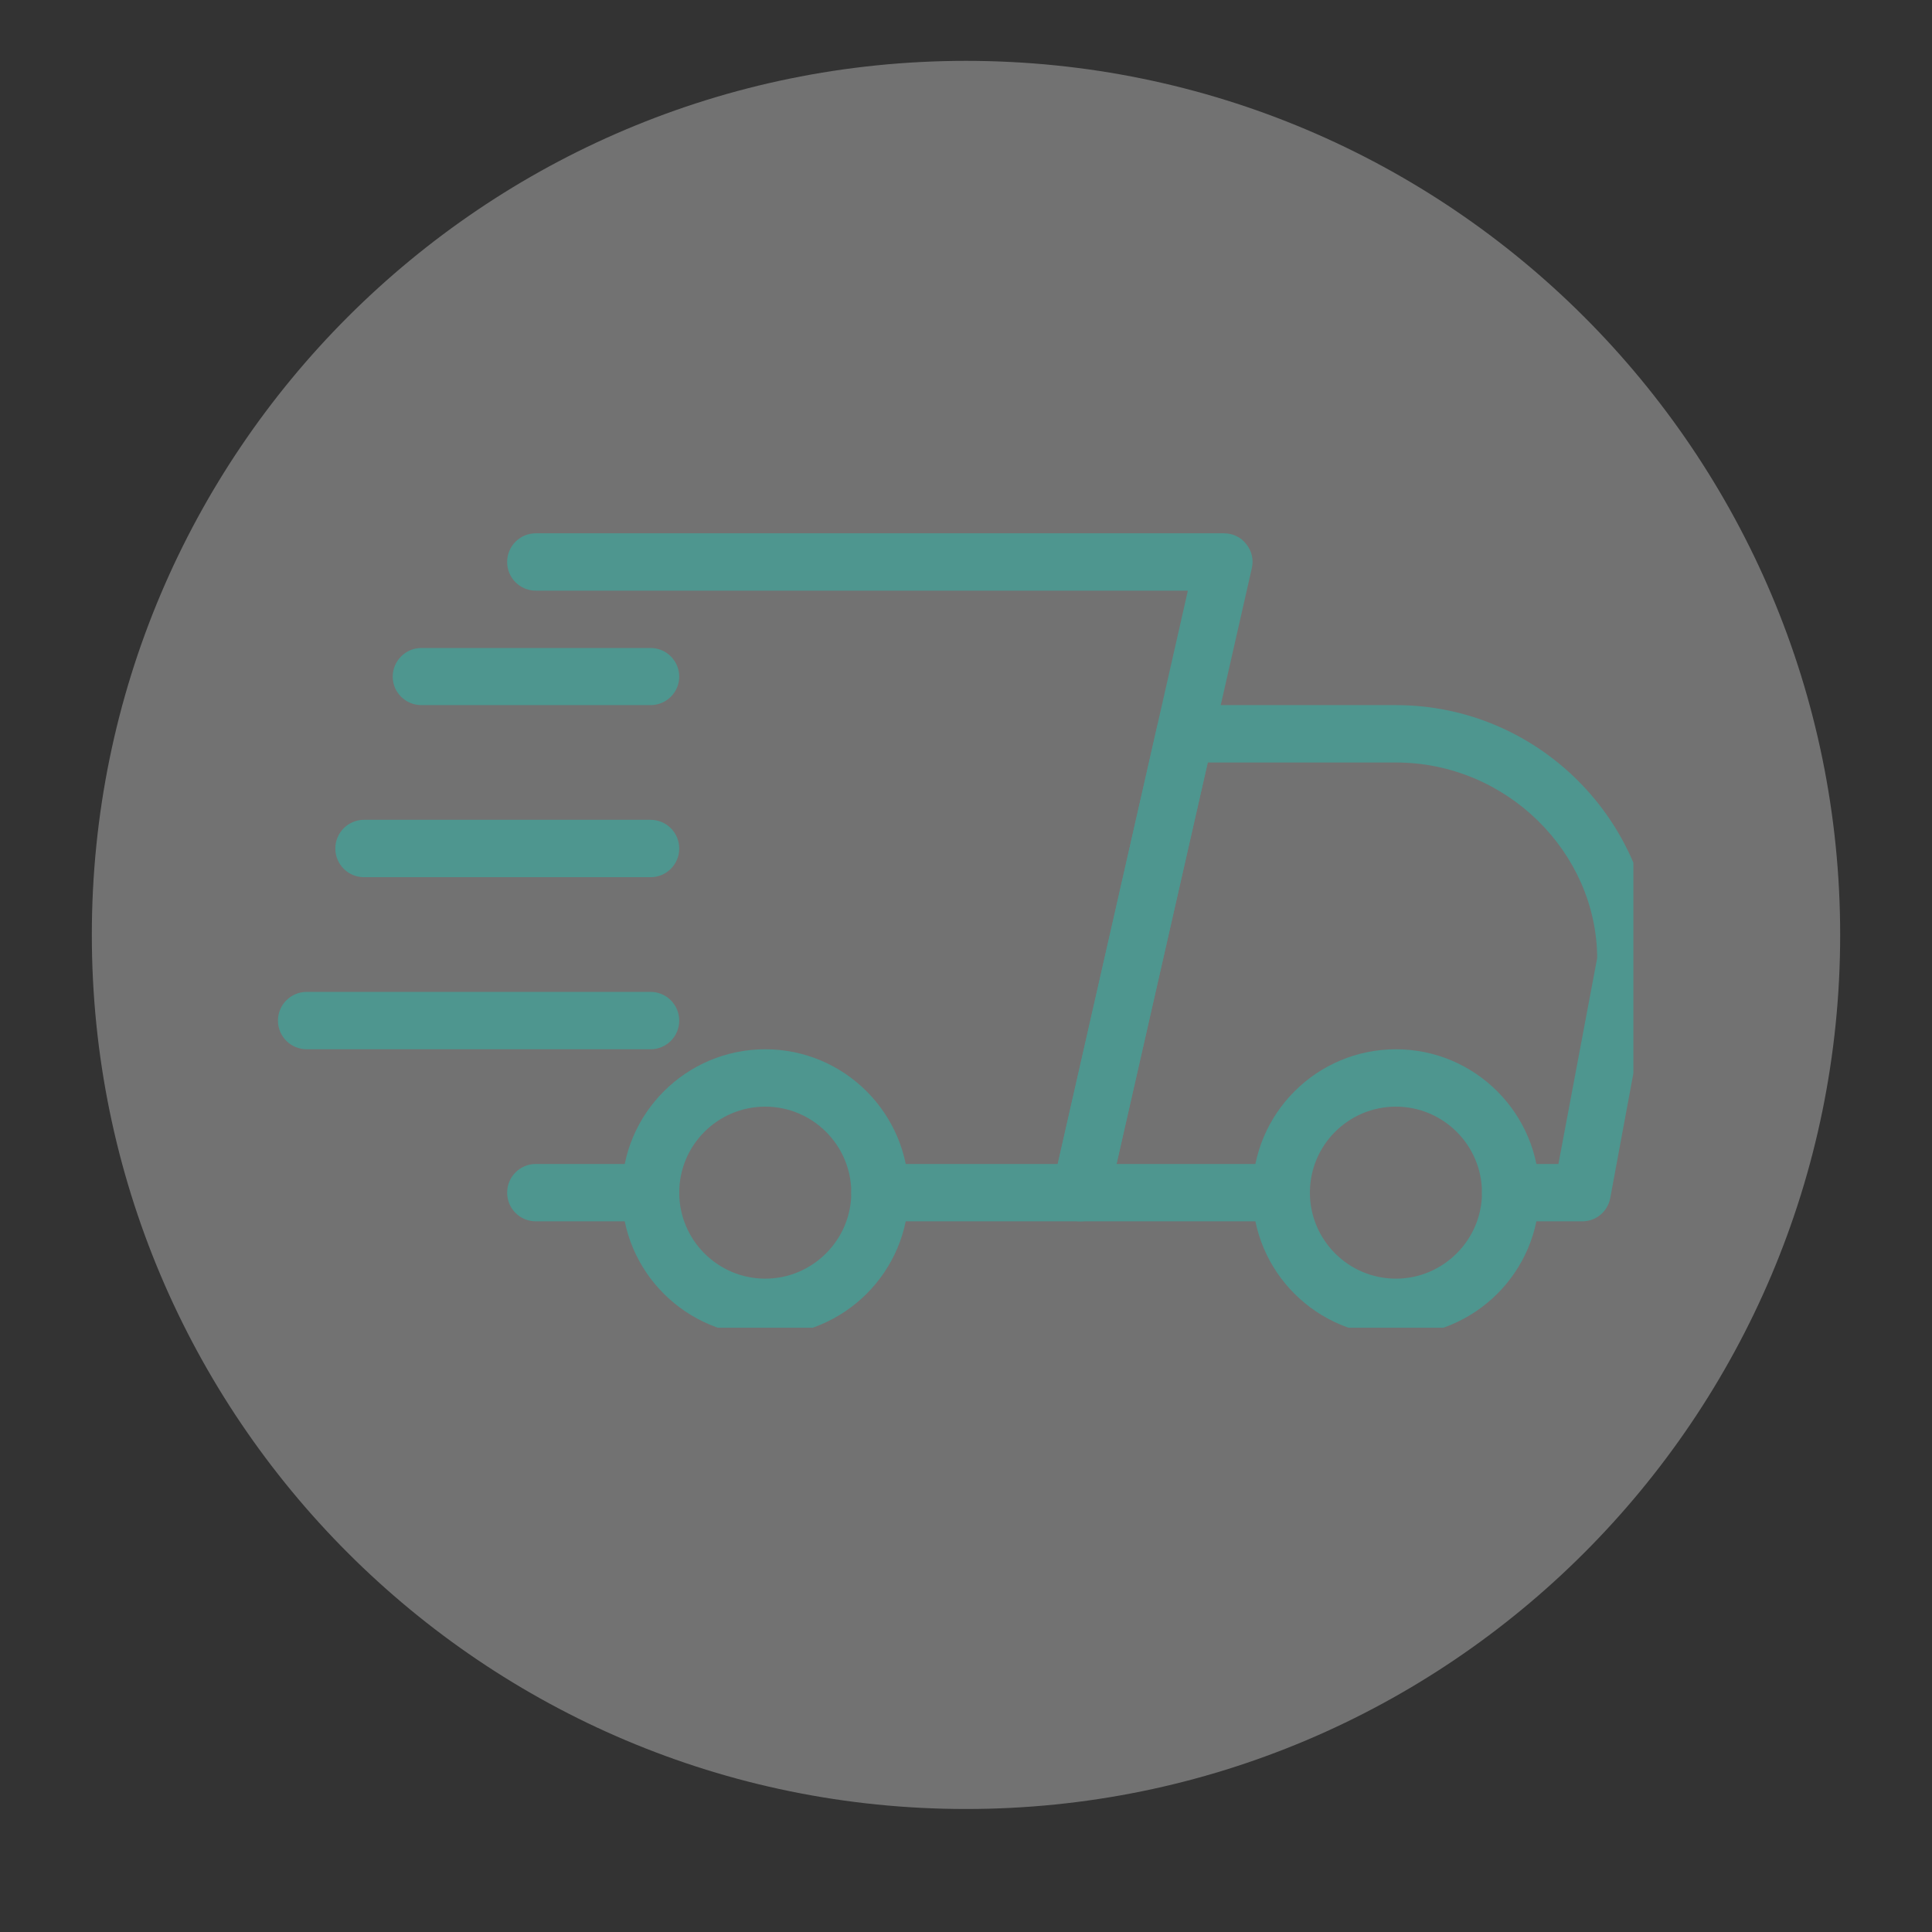 <svg version="1.0" preserveAspectRatio="xMidYMid meet" height="40" viewBox="0 0 30 30" zoomAndPan="magnify" width="40" xmlns:xlink="http://www.w3.org/1999/xlink" xmlns="http://www.w3.org/2000/svg"><rect x="0" y="0" width="30" height="30" fill="#333333" stroke="none"/><defs><filter id="9783b6325c" height="100%" width="100%" y="0%" x="0%"><feColorMatrix color-interpolation-filters="sRGB" values="0 0 0 0 1 0 0 0 0 1 0 0 0 0 1 0 0 0 1 0"></feColorMatrix></filter><mask id="aef75c752f"><g filter="url(#9783b6325c)"><rect fill-opacity="0.31" height="36" y="-3" fill="#000000" width="36" x="-3"></rect></g></mask><clipPath id="48d2656542"><path clip-rule="nonzero" d="M 0.426 0.945 L 27.574 0.945 L 27.574 28.09 L 0.426 28.09 Z M 0.426 0.945"></path></clipPath><clipPath id="f8f322c8e1"><path clip-rule="nonzero" d="M 14 0.945 C 6.504 0.945 0.426 7.02 0.426 14.516 C 0.426 22.012 6.504 28.09 14 28.09 C 21.496 28.09 27.574 22.012 27.574 14.516 C 27.574 7.02 21.496 0.945 14 0.945 Z M 14 0.945"></path></clipPath><clipPath id="ab0289a328"><path clip-rule="nonzero" d="M 0.426 0.945 L 27.574 0.945 L 27.574 28.09 L 0.426 28.09 Z M 0.426 0.945"></path></clipPath><clipPath id="9fd35f3dda"><path clip-rule="nonzero" d="M 14 0.945 C 6.504 0.945 0.426 7.02 0.426 14.516 C 0.426 22.012 6.504 28.09 14 28.09 C 21.496 28.09 27.574 22.012 27.574 14.516 C 27.574 7.02 21.496 0.945 14 0.945 Z M 14 0.945"></path></clipPath><clipPath id="3b4044eb5b"><rect height="29" y="0" width="28" x="0"></rect></clipPath><clipPath id="a4b745014f"><rect height="29" y="0" width="28" x="0"></rect></clipPath><clipPath id="88591a0154"><path clip-rule="nonzero" d="M 16 10 L 25.363 10 L 25.363 19 L 16 19 Z M 16 10"></path></clipPath><clipPath id="d202bf89cb"><path clip-rule="nonzero" d="M 19 16 L 24 16 L 24 20.617 L 19 20.617 Z M 19 16"></path></clipPath><clipPath id="4fcfbaee88"><path clip-rule="nonzero" d="M 9 16 L 15 16 L 15 20.617 L 9 20.617 Z M 9 16"></path></clipPath><clipPath id="6c390459b0"><path clip-rule="nonzero" d="M 4.316 15 L 11 15 L 11 17 L 4.316 17 Z M 4.316 15"></path></clipPath><clipPath id="0eea915eaf"><path clip-rule="nonzero" d="M 7 8.281 L 20 8.281 L 20 19 L 7 19 Z M 7 8.281"></path></clipPath></defs><g mask="url(#aef75c752f)"><g transform="matrix(1, 0, 0, 1, 1, 0)"><g clip-path="url(#a4b745014f)"><g clip-path="url(#48d2656542)"><g clip-path="url(#f8f322c8e1)"><g transform="matrix(1, 0, 0, 1, 0, 0)"><g clip-path="url(#3b4044eb5b)"><g clip-path="url(#ab0289a328)"><g clip-path="url(#9fd35f3dda)"><path fill-rule="nonzero" fill-opacity="1" d="M 0.426 0.945 L 27.574 0.945 L 27.574 28.09 L 0.426 28.09 Z M 0.426 0.945" fill="#ffffff"></path></g></g></g></g></g></g></g></g></g><path fill-rule="nonzero" fill-opacity="1" d="M 10.102 18.965 L 8.32 18.965 C 8.074 18.965 7.875 18.766 7.875 18.52 C 7.875 18.273 8.074 18.074 8.32 18.074 L 10.102 18.074 C 10.348 18.074 10.547 18.273 10.547 18.52 C 10.547 18.766 10.348 18.965 10.102 18.965 Z M 10.102 18.965" fill="#4e968f"></path><g clip-path="url(#88591a0154)"><path fill-rule="nonzero" fill-opacity="1" d="M 24.57 18.965 L 23.457 18.965 C 23.211 18.965 23.012 18.766 23.012 18.52 C 23.012 18.273 23.211 18.074 23.457 18.074 L 24.199 18.074 L 24.801 14.875 C 24.793 13.238 23.395 11.84 21.676 11.84 L 18.754 11.84 L 17.336 18.074 L 19.895 18.074 C 20.141 18.074 20.34 18.273 20.34 18.52 C 20.34 18.766 20.141 18.965 19.895 18.965 L 16.777 18.965 C 16.645 18.965 16.516 18.902 16.43 18.797 C 16.348 18.691 16.312 18.551 16.344 18.422 L 17.965 11.297 C 18.008 11.094 18.188 10.949 18.398 10.949 L 21.676 10.949 C 23.883 10.949 25.68 12.75 25.68 14.957 L 25.004 18.602 C 24.965 18.812 24.785 18.965 24.57 18.965 Z M 24.57 18.965" fill="#4e968f"></path></g><g clip-path="url(#d202bf89cb)"><path fill-rule="nonzero" fill-opacity="1" d="M 21.676 20.742 C 20.449 20.742 19.449 19.746 19.449 18.52 C 19.449 17.289 20.449 16.293 21.676 16.293 C 22.902 16.293 23.902 17.289 23.902 18.52 C 23.902 19.746 22.902 20.742 21.676 20.742 Z M 21.676 17.184 C 20.938 17.184 20.34 17.781 20.34 18.52 C 20.34 19.254 20.938 19.855 21.676 19.855 C 22.41 19.855 23.012 19.254 23.012 18.52 C 23.012 17.781 22.41 17.184 21.676 17.184 Z M 21.676 17.184" fill="#4e968f"></path></g><g clip-path="url(#4fcfbaee88)"><path fill-rule="nonzero" fill-opacity="1" d="M 11.883 20.742 C 10.656 20.742 9.656 19.746 9.656 18.52 C 9.656 17.289 10.656 16.293 11.883 16.293 C 13.109 16.293 14.109 17.289 14.109 18.52 C 14.109 19.746 13.109 20.742 11.883 20.742 Z M 11.883 17.184 C 11.145 17.184 10.547 17.781 10.547 18.52 C 10.547 19.254 11.145 19.855 11.883 19.855 C 12.617 19.855 13.219 19.254 13.219 18.52 C 13.219 17.781 12.617 17.184 11.883 17.184 Z M 11.883 17.184" fill="#4e968f"></path></g><path fill-rule="nonzero" fill-opacity="1" d="M 10.102 10.949 L 6.543 10.949 C 6.297 10.949 6.098 10.75 6.098 10.508 C 6.098 10.262 6.297 10.062 6.543 10.062 L 10.102 10.062 C 10.348 10.062 10.547 10.262 10.547 10.508 C 10.547 10.75 10.348 10.949 10.102 10.949 Z M 10.102 10.949" fill="#4e968f"></path><path fill-rule="nonzero" fill-opacity="1" d="M 10.102 13.621 L 5.652 13.621 C 5.406 13.621 5.207 13.422 5.207 13.176 C 5.207 12.93 5.406 12.73 5.652 12.73 L 10.102 12.73 C 10.348 12.73 10.547 12.93 10.547 13.176 C 10.547 13.422 10.348 13.621 10.102 13.621 Z M 10.102 13.621" fill="#4e968f"></path><g clip-path="url(#6c390459b0)"><path fill-rule="nonzero" fill-opacity="1" d="M 10.102 16.293 L 4.762 16.293 C 4.516 16.293 4.316 16.094 4.316 15.848 C 4.316 15.602 4.516 15.402 4.762 15.402 L 10.102 15.402 C 10.348 15.402 10.547 15.602 10.547 15.848 C 10.547 16.094 10.348 16.293 10.102 16.293 Z M 10.102 16.293" fill="#4e968f"></path></g><g clip-path="url(#0eea915eaf)"><path fill-rule="nonzero" fill-opacity="1" d="M 16.777 18.965 L 13.664 18.965 C 13.418 18.965 13.219 18.766 13.219 18.52 C 13.219 18.273 13.418 18.074 13.664 18.074 L 16.426 18.074 L 18.445 9.172 L 8.32 9.172 C 8.074 9.172 7.875 8.973 7.875 8.727 C 7.875 8.48 8.074 8.281 8.32 8.281 L 19.004 8.281 C 19.141 8.281 19.27 8.34 19.352 8.449 C 19.438 8.555 19.469 8.691 19.438 8.824 L 17.215 18.617 C 17.168 18.82 16.988 18.965 16.777 18.965 Z M 16.777 18.965" fill="#4e968f"></path></g></svg>